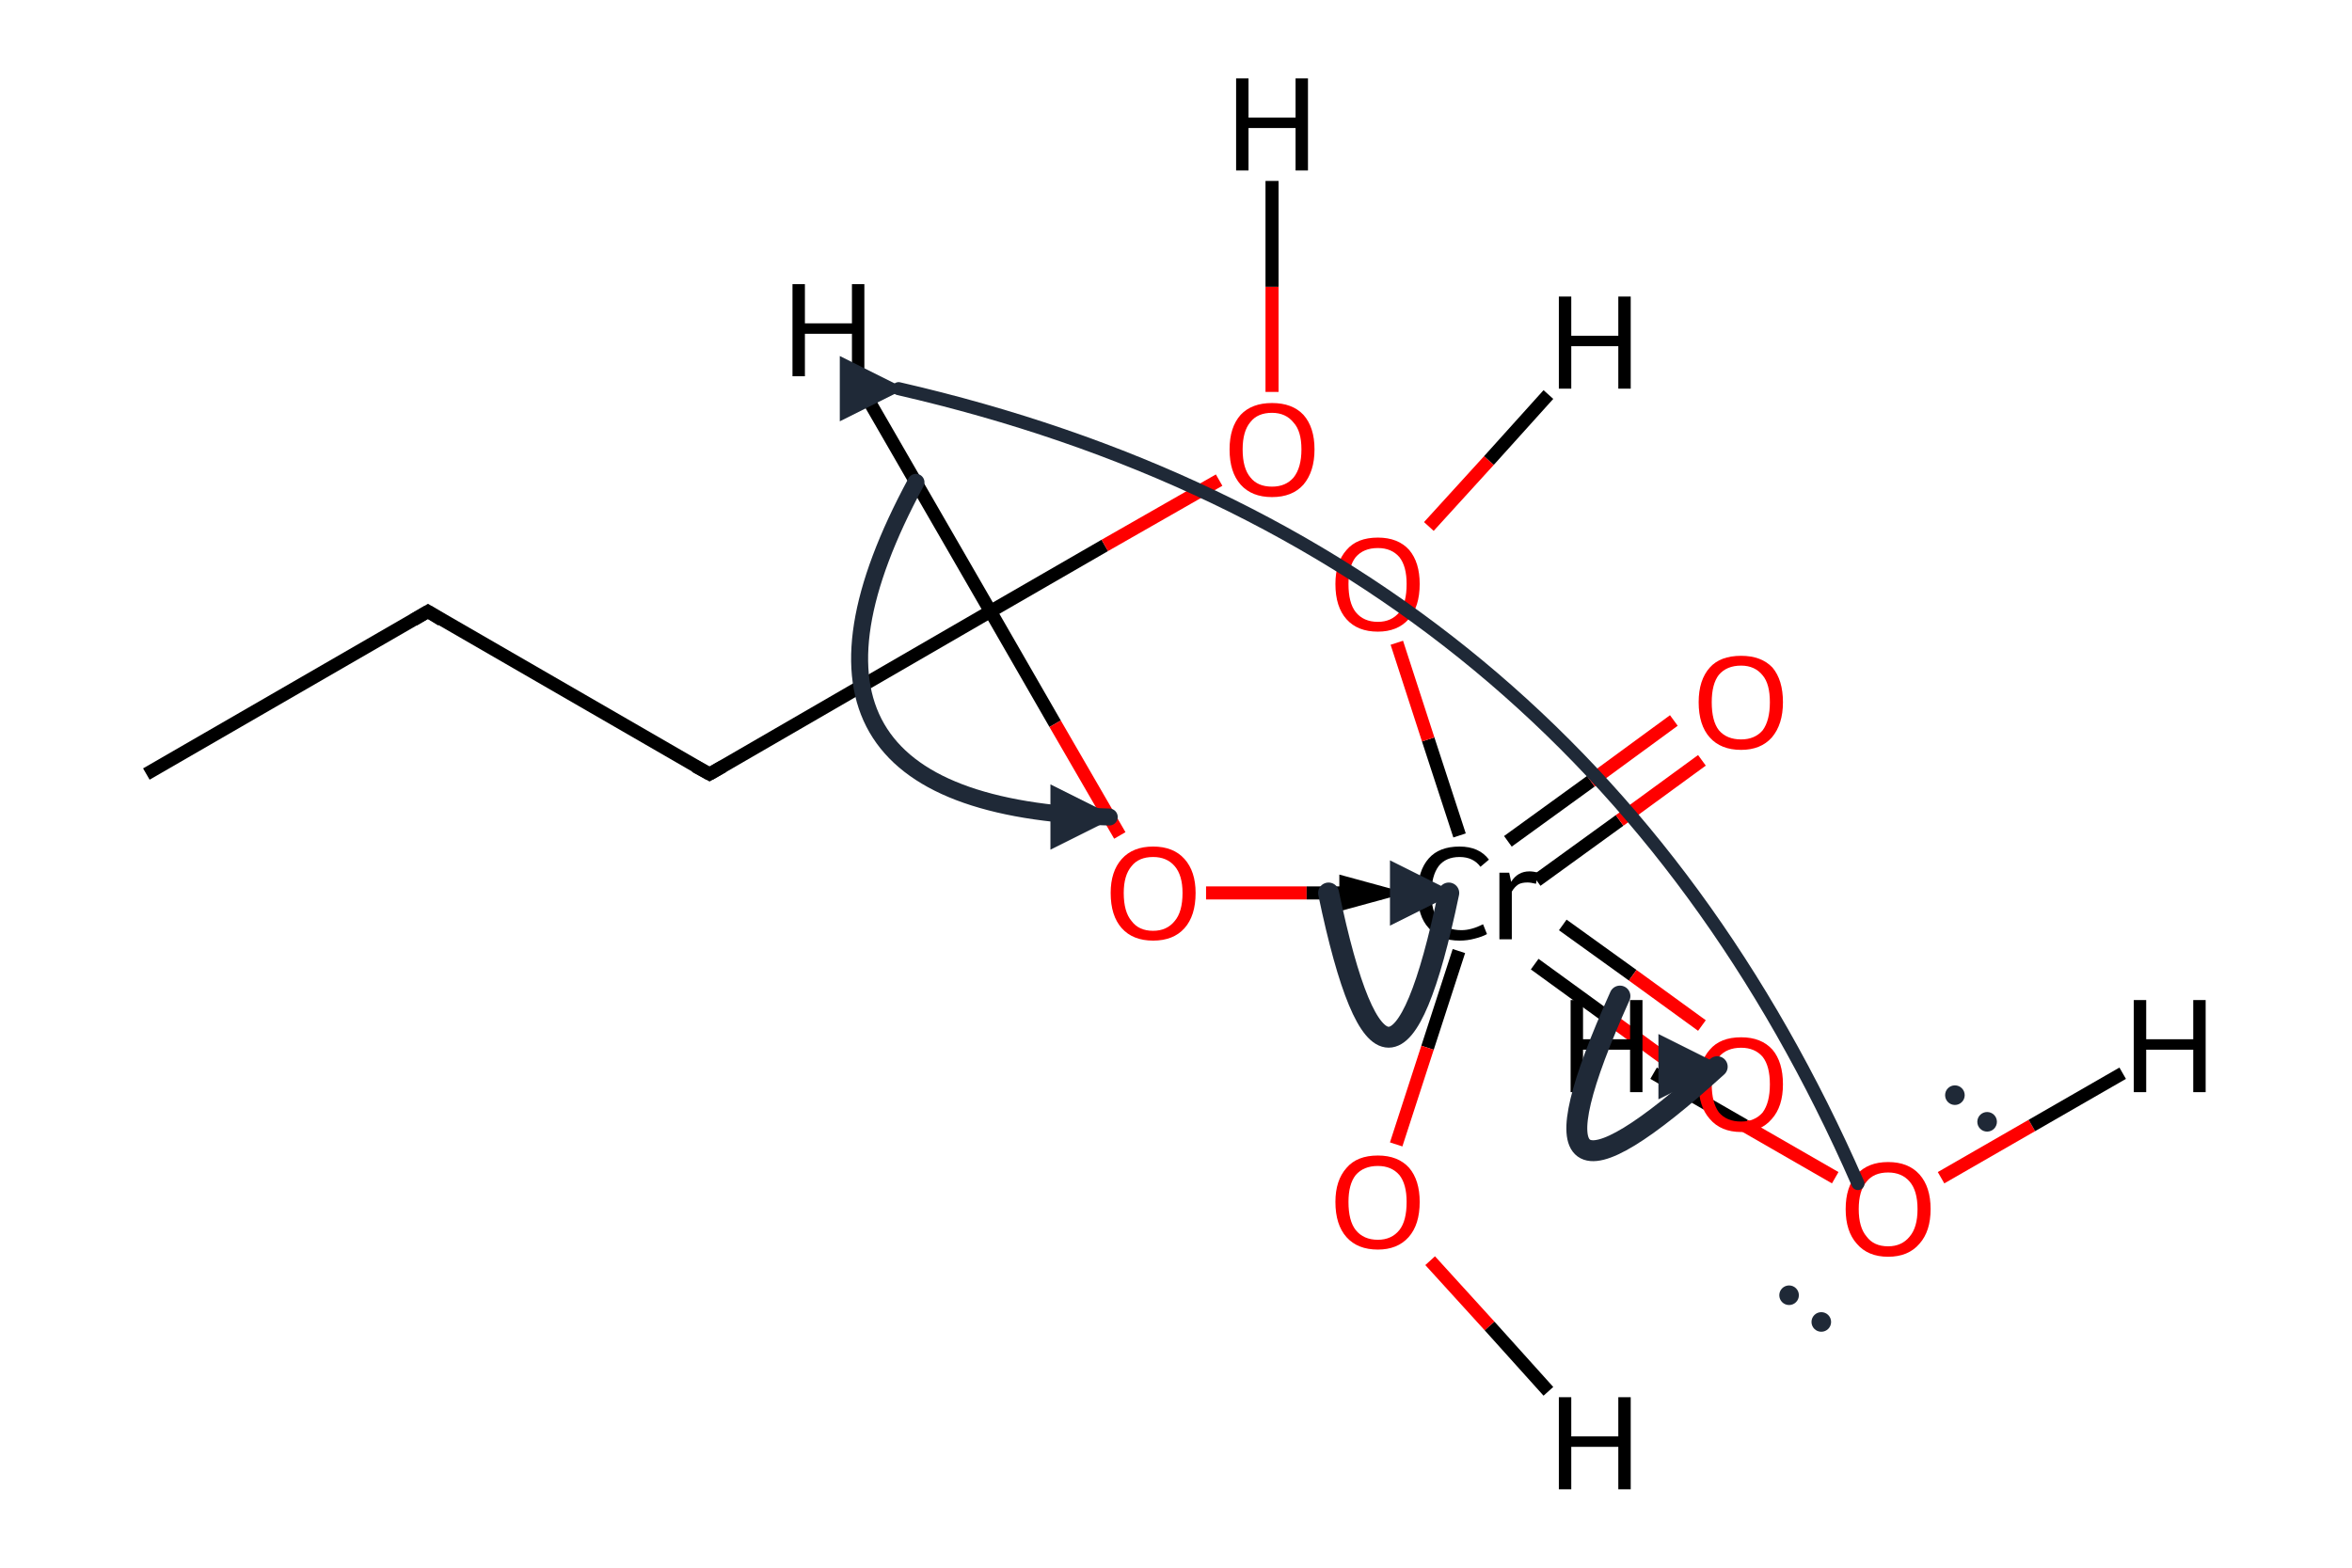 <?xml version='1.0' encoding='iso-8859-1'?>
<svg version='1.1' baseProfile='full'
              xmlns='http://www.w3.org/2000/svg'
                      xmlns:rdkit='http://www.rdkit.org/xml'
                      xmlns:xlink='http://www.w3.org/1999/xlink'
                  xml:space='preserve'
width='360px' height='240px' viewBox='0 0 360 240'>
<!-- END OF HEADER -->
<path class='bond-0 atom-0 atom-1' d='M 22.4,118.5 L 65.5,93.6' style='fill:none;fill-rule:evenodd;stroke:#000000;stroke-width:2.0px;stroke-linecap:butt;stroke-linejoin:miter;stroke-opacity:1' />
<path class='bond-1 atom-1 atom-2' d='M 65.5,93.6 L 108.6,118.5' style='fill:none;fill-rule:evenodd;stroke:#000000;stroke-width:2.0px;stroke-linecap:butt;stroke-linejoin:miter;stroke-opacity:1' />
<path class='bond-2 atom-2 atom-3' d='M 108.6,118.5 L 151.6,93.6' style='fill:none;fill-rule:evenodd;stroke:#000000;stroke-width:2.0px;stroke-linecap:butt;stroke-linejoin:miter;stroke-opacity:1' />
<path class='bond-3 atom-3 atom-4' d='M 151.6,93.6 L 169.1,83.5' style='fill:none;fill-rule:evenodd;stroke:#000000;stroke-width:2.0px;stroke-linecap:butt;stroke-linejoin:miter;stroke-opacity:1' />
<path class='bond-3 atom-3 atom-4' d='M 169.1,83.5 L 186.6,73.5' style='fill:none;fill-rule:evenodd;stroke:#FF0000;stroke-width:2.0px;stroke-linecap:butt;stroke-linejoin:miter;stroke-opacity:1' />
<path class='bond-4 atom-3 atom-5' d='M 151.6,93.6 L 131.8,59.3' style='fill:none;fill-rule:evenodd;stroke:#000000;stroke-width:2.0px;stroke-linecap:butt;stroke-linejoin:miter;stroke-opacity:1' />
<path class='bond-5 atom-4 atom-6' d='M 194.7,60.0 L 194.7,43.9' style='fill:none;fill-rule:evenodd;stroke:#FF0000;stroke-width:2.0px;stroke-linecap:butt;stroke-linejoin:miter;stroke-opacity:1' />
<path class='bond-5 atom-4 atom-6' d='M 194.7,43.9 L 194.7,27.7' style='fill:none;fill-rule:evenodd;stroke:#000000;stroke-width:2.0px;stroke-linecap:butt;stroke-linejoin:miter;stroke-opacity:1' />
<path class='bond-6 atom-3 atom-7' d='M 151.6,93.6 L 161.5,110.8' style='fill:none;fill-rule:evenodd;stroke:#000000;stroke-width:2.0px;stroke-linecap:butt;stroke-linejoin:miter;stroke-opacity:1' />
<path class='bond-6 atom-3 atom-7' d='M 161.5,110.8 L 171.4,127.9' style='fill:none;fill-rule:evenodd;stroke:#FF0000;stroke-width:2.0px;stroke-linecap:butt;stroke-linejoin:miter;stroke-opacity:1' />
<path class='bond-7 atom-7 atom-8' d='M 184.6,136.7 L 200.0,136.7' style='fill:none;fill-rule:evenodd;stroke:#FF0000;stroke-width:2.0px;stroke-linecap:butt;stroke-linejoin:miter;stroke-opacity:1' />
<path class='bond-7 atom-7 atom-8' d='M 200.0,136.7 L 211.5,136.7' style='fill:none;fill-rule:evenodd;stroke:#000000;stroke-width:2.0px;stroke-linecap:butt;stroke-linejoin:miter;stroke-opacity:1' />
<path class='bond-7 atom-7 atom-8' d='M 206.0,138.2 L 211.5,136.7 L 206.0,135.2 Z' style='fill:#000000;fill-rule:evenodd;fill-opacity:1;stroke:#000000;stroke-width:2.0px;stroke-linecap:butt;stroke-linejoin:miter;stroke-miterlimit:10;stroke-opacity:1;' />
<path class='bond-8 atom-8 atom-9' d='M 223.4,127.9 L 218.6,113.2' style='fill:none;fill-rule:evenodd;stroke:#000000;stroke-width:2.0px;stroke-linecap:butt;stroke-linejoin:miter;stroke-opacity:1' />
<path class='bond-8 atom-8 atom-9' d='M 218.6,113.2 L 213.8,98.4' style='fill:none;fill-rule:evenodd;stroke:#FF0000;stroke-width:2.0px;stroke-linecap:butt;stroke-linejoin:miter;stroke-opacity:1' />
<path class='bond-9 atom-8 atom-10' d='M 223.3,145.6 L 218.5,160.4' style='fill:none;fill-rule:evenodd;stroke:#000000;stroke-width:2.0px;stroke-linecap:butt;stroke-linejoin:miter;stroke-opacity:1' />
<path class='bond-9 atom-8 atom-10' d='M 218.5,160.4 L 213.7,175.2' style='fill:none;fill-rule:evenodd;stroke:#FF0000;stroke-width:2.0px;stroke-linecap:butt;stroke-linejoin:miter;stroke-opacity:1' />
<path class='bond-10 atom-8 atom-11' d='M 234.9,147.6 L 245.5,155.3' style='fill:none;fill-rule:evenodd;stroke:#000000;stroke-width:2.0px;stroke-linecap:butt;stroke-linejoin:miter;stroke-opacity:1' />
<path class='bond-10 atom-8 atom-11' d='M 245.5,155.3 L 256.2,163.1' style='fill:none;fill-rule:evenodd;stroke:#FF0000;stroke-width:2.0px;stroke-linecap:butt;stroke-linejoin:miter;stroke-opacity:1' />
<path class='bond-10 atom-8 atom-11' d='M 239.2,141.6 L 249.9,149.3' style='fill:none;fill-rule:evenodd;stroke:#000000;stroke-width:2.0px;stroke-linecap:butt;stroke-linejoin:miter;stroke-opacity:1' />
<path class='bond-10 atom-8 atom-11' d='M 249.9,149.3 L 260.5,157.0' style='fill:none;fill-rule:evenodd;stroke:#FF0000;stroke-width:2.0px;stroke-linecap:butt;stroke-linejoin:miter;stroke-opacity:1' />
<path class='bond-11 atom-8 atom-12' d='M 235.2,134.8 L 247.9,125.6' style='fill:none;fill-rule:evenodd;stroke:#000000;stroke-width:2.0px;stroke-linecap:butt;stroke-linejoin:miter;stroke-opacity:1' />
<path class='bond-11 atom-8 atom-12' d='M 247.9,125.6 L 260.5,116.4' style='fill:none;fill-rule:evenodd;stroke:#FF0000;stroke-width:2.0px;stroke-linecap:butt;stroke-linejoin:miter;stroke-opacity:1' />
<path class='bond-11 atom-8 atom-12' d='M 230.8,128.8 L 243.5,119.6' style='fill:none;fill-rule:evenodd;stroke:#000000;stroke-width:2.0px;stroke-linecap:butt;stroke-linejoin:miter;stroke-opacity:1' />
<path class='bond-11 atom-8 atom-12' d='M 243.5,119.6 L 256.2,110.3' style='fill:none;fill-rule:evenodd;stroke:#FF0000;stroke-width:2.0px;stroke-linecap:butt;stroke-linejoin:miter;stroke-opacity:1' />
<path class='bond-12 atom-9 atom-13' d='M 218.7,80.6 L 227.9,70.5' style='fill:none;fill-rule:evenodd;stroke:#FF0000;stroke-width:2.0px;stroke-linecap:butt;stroke-linejoin:miter;stroke-opacity:1' />
<path class='bond-12 atom-9 atom-13' d='M 227.9,70.5 L 237.0,60.4' style='fill:none;fill-rule:evenodd;stroke:#000000;stroke-width:2.0px;stroke-linecap:butt;stroke-linejoin:miter;stroke-opacity:1' />
<path class='bond-13 atom-10 atom-14' d='M 218.9,193.0 L 228.0,203.0' style='fill:none;fill-rule:evenodd;stroke:#FF0000;stroke-width:2.0px;stroke-linecap:butt;stroke-linejoin:miter;stroke-opacity:1' />
<path class='bond-13 atom-10 atom-14' d='M 228.0,203.0 L 237.0,213.0' style='fill:none;fill-rule:evenodd;stroke:#000000;stroke-width:2.0px;stroke-linecap:butt;stroke-linejoin:miter;stroke-opacity:1' />
<path class='bond-14 atom-15 atom-16' d='M 297.1,180.3 L 311.0,172.3' style='fill:none;fill-rule:evenodd;stroke:#FF0000;stroke-width:2.0px;stroke-linecap:butt;stroke-linejoin:miter;stroke-opacity:1' />
<path class='bond-14 atom-15 atom-16' d='M 311.0,172.3 L 324.9,164.3' style='fill:none;fill-rule:evenodd;stroke:#000000;stroke-width:2.0px;stroke-linecap:butt;stroke-linejoin:miter;stroke-opacity:1' />
<path class='bond-15 atom-15 atom-17' d='M 280.9,180.3 L 267.0,172.3' style='fill:none;fill-rule:evenodd;stroke:#FF0000;stroke-width:2.0px;stroke-linecap:butt;stroke-linejoin:miter;stroke-opacity:1' />
<path class='bond-15 atom-15 atom-17' d='M 267.0,172.3 L 253.1,164.3' style='fill:none;fill-rule:evenodd;stroke:#000000;stroke-width:2.0px;stroke-linecap:butt;stroke-linejoin:miter;stroke-opacity:1' />
<path d='M 63.3,94.9 L 65.5,93.6 L 67.6,94.9' style='fill:none;stroke:#000000;stroke-width:2.0px;stroke-linecap:butt;stroke-linejoin:miter;stroke-miterlimit:10;stroke-opacity:1;' />
<path d='M 106.4,117.3 L 108.6,118.5 L 110.7,117.3' style='fill:none;stroke:#000000;stroke-width:2.0px;stroke-linecap:butt;stroke-linejoin:miter;stroke-miterlimit:10;stroke-opacity:1;' />
<path class='atom-4' d='M 188.2 68.8
Q 188.2 65.4, 189.9 63.5
Q 191.6 61.7, 194.7 61.7
Q 197.8 61.7, 199.5 63.5
Q 201.2 65.4, 201.2 68.8
Q 201.2 72.2, 199.5 74.2
Q 197.8 76.1, 194.7 76.1
Q 191.6 76.1, 189.9 74.2
Q 188.2 72.3, 188.2 68.8
M 194.7 74.5
Q 196.8 74.5, 198.0 73.1
Q 199.2 71.6, 199.2 68.8
Q 199.2 66.0, 198.0 64.7
Q 196.8 63.2, 194.7 63.2
Q 192.5 63.2, 191.4 64.6
Q 190.2 66.0, 190.2 68.8
Q 190.2 71.7, 191.4 73.1
Q 192.5 74.5, 194.7 74.5
' fill='#FF0000'/>
<path class='atom-5' d='M 121.3 43.5
L 123.2 43.5
L 123.2 49.5
L 130.4 49.5
L 130.4 43.5
L 132.3 43.5
L 132.3 57.6
L 130.4 57.6
L 130.4 51.1
L 123.2 51.1
L 123.2 57.6
L 121.3 57.6
L 121.3 43.5
' fill='#000000'/>
<path class='atom-6' d='M 189.2 12.0
L 191.1 12.0
L 191.1 18.0
L 198.3 18.0
L 198.3 12.0
L 200.2 12.0
L 200.2 26.1
L 198.3 26.1
L 198.3 19.6
L 191.1 19.6
L 191.1 26.1
L 189.2 26.1
L 189.2 12.0
' fill='#000000'/>
<path class='atom-7' d='M 170.0 136.7
Q 170.0 133.4, 171.7 131.5
Q 173.4 129.6, 176.5 129.6
Q 179.6 129.6, 181.3 131.5
Q 183.0 133.4, 183.0 136.7
Q 183.0 140.2, 181.3 142.1
Q 179.6 144.0, 176.5 144.0
Q 173.4 144.0, 171.7 142.1
Q 170.0 140.2, 170.0 136.7
M 176.5 142.5
Q 178.6 142.5, 179.8 141.0
Q 181.0 139.6, 181.0 136.7
Q 181.0 134.0, 179.8 132.6
Q 178.6 131.2, 176.5 131.2
Q 174.3 131.2, 173.2 132.6
Q 172.0 134.0, 172.0 136.7
Q 172.0 139.6, 173.2 141.0
Q 174.3 142.5, 176.5 142.5
' fill='#FF0000'/>
<path class='atom-8' d='M 217.0 136.8
Q 217.0 133.3, 218.7 131.4
Q 220.3 129.6, 223.4 129.6
Q 226.4 129.6, 227.9 131.6
L 226.6 132.7
Q 225.5 131.2, 223.4 131.2
Q 221.3 131.2, 220.2 132.6
Q 219.1 134.1, 219.1 136.8
Q 219.1 139.5, 220.2 141.0
Q 221.4 142.4, 223.7 142.4
Q 225.2 142.4, 227.0 141.5
L 227.6 143.0
Q 226.9 143.4, 225.7 143.7
Q 224.6 144.0, 223.4 144.0
Q 220.3 144.0, 218.7 142.1
Q 217.0 140.3, 217.0 136.8
' fill='#000000'/>
<path class='atom-8' d='M 231.0 133.6
L 231.3 135.0
Q 232.3 133.4, 234.1 133.4
Q 234.7 133.4, 235.4 133.6
L 235.1 135.3
Q 234.3 135.1, 233.8 135.1
Q 232.9 135.1, 232.4 135.4
Q 231.8 135.8, 231.4 136.5
L 231.4 143.8
L 229.5 143.8
L 229.5 133.6
L 231.0 133.6
' fill='#000000'/>
<path class='atom-9' d='M 204.4 89.4
Q 204.4 86.1, 206.1 84.2
Q 207.7 82.3, 210.9 82.3
Q 214.0 82.3, 215.7 84.2
Q 217.3 86.1, 217.3 89.4
Q 217.3 92.9, 215.6 94.8
Q 213.9 96.7, 210.9 96.7
Q 207.8 96.7, 206.1 94.8
Q 204.4 92.9, 204.4 89.4
M 210.9 95.2
Q 213.0 95.2, 214.2 93.7
Q 215.3 92.3, 215.3 89.4
Q 215.3 86.7, 214.2 85.3
Q 213.0 83.9, 210.9 83.9
Q 208.7 83.9, 207.5 85.3
Q 206.4 86.7, 206.4 89.4
Q 206.4 92.3, 207.5 93.7
Q 208.7 95.2, 210.9 95.2
' fill='#FF0000'/>
<path class='atom-10' d='M 204.4 184.0
Q 204.4 180.7, 206.1 178.8
Q 207.7 176.9, 210.9 176.9
Q 214.0 176.9, 215.7 178.8
Q 217.3 180.7, 217.3 184.0
Q 217.3 187.5, 215.6 189.4
Q 213.9 191.3, 210.9 191.3
Q 207.8 191.3, 206.1 189.4
Q 204.4 187.5, 204.4 184.0
M 210.9 189.8
Q 213.0 189.8, 214.2 188.3
Q 215.3 186.9, 215.3 184.0
Q 215.3 181.3, 214.2 179.9
Q 213.0 178.5, 210.9 178.5
Q 208.7 178.5, 207.5 179.9
Q 206.4 181.3, 206.4 184.0
Q 206.4 186.9, 207.5 188.3
Q 208.7 189.8, 210.9 189.8
' fill='#FF0000'/>
<path class='atom-11' d='M 260.0 166.0
Q 260.0 162.6, 261.7 160.7
Q 263.3 158.8, 266.5 158.8
Q 269.6 158.8, 271.3 160.7
Q 272.9 162.6, 272.9 166.0
Q 272.9 169.4, 271.2 171.3
Q 269.5 173.3, 266.5 173.3
Q 263.4 173.3, 261.7 171.3
Q 260.0 169.4, 260.0 166.0
M 266.5 171.7
Q 268.6 171.7, 269.8 170.3
Q 270.9 168.8, 270.9 166.0
Q 270.9 163.2, 269.8 161.8
Q 268.6 160.4, 266.5 160.4
Q 264.3 160.4, 263.1 161.8
Q 262.0 163.2, 262.0 166.0
Q 262.0 168.8, 263.1 170.3
Q 264.3 171.7, 266.5 171.7
' fill='#FF0000'/>
<path class='atom-12' d='M 260.0 107.5
Q 260.0 104.1, 261.7 102.2
Q 263.3 100.4, 266.5 100.4
Q 269.6 100.4, 271.3 102.2
Q 272.9 104.1, 272.9 107.5
Q 272.9 110.9, 271.2 112.9
Q 269.5 114.8, 266.5 114.8
Q 263.4 114.8, 261.7 112.9
Q 260.0 111.0, 260.0 107.5
M 266.5 113.2
Q 268.6 113.2, 269.8 111.8
Q 270.9 110.3, 270.9 107.5
Q 270.9 104.7, 269.8 103.4
Q 268.6 101.9, 266.5 101.9
Q 264.3 101.9, 263.1 103.3
Q 262.0 104.7, 262.0 107.5
Q 262.0 110.4, 263.1 111.8
Q 264.3 113.2, 266.5 113.2
' fill='#FF0000'/>
<path class='atom-13' d='M 238.6 45.4
L 240.5 45.4
L 240.5 51.4
L 247.7 51.4
L 247.7 45.4
L 249.6 45.4
L 249.6 59.5
L 247.7 59.5
L 247.7 53.0
L 240.5 53.0
L 240.5 59.5
L 238.6 59.5
L 238.6 45.4
' fill='#000000'/>
<path class='atom-14' d='M 238.6 213.9
L 240.5 213.9
L 240.5 219.9
L 247.7 219.9
L 247.7 213.9
L 249.6 213.9
L 249.6 228.0
L 247.7 228.0
L 247.7 221.5
L 240.5 221.5
L 240.5 228.0
L 238.6 228.0
L 238.6 213.9
' fill='#000000'/>
<path class='atom-15' d='M 282.5 185.1
Q 282.5 181.7, 284.2 179.8
Q 285.9 177.9, 289.0 177.9
Q 292.1 177.9, 293.8 179.8
Q 295.5 181.7, 295.5 185.1
Q 295.5 188.5, 293.8 190.4
Q 292.1 192.4, 289.0 192.4
Q 285.9 192.4, 284.2 190.4
Q 282.5 188.5, 282.5 185.1
M 289.0 190.8
Q 291.1 190.8, 292.3 189.3
Q 293.5 187.9, 293.5 185.1
Q 293.5 182.3, 292.3 180.9
Q 291.1 179.5, 289.0 179.5
Q 286.8 179.5, 285.7 180.9
Q 284.5 182.3, 284.5 185.1
Q 284.5 187.9, 285.7 189.3
Q 286.8 190.8, 289.0 190.8
' fill='#FF0000'/>
<path class='atom-16' d='M 326.6 153.1
L 328.5 153.1
L 328.5 159.1
L 335.7 159.1
L 335.7 153.1
L 337.6 153.1
L 337.6 167.2
L 335.7 167.2
L 335.7 160.7
L 328.5 160.7
L 328.5 167.2
L 326.6 167.2
L 326.6 153.1
' fill='#000000'/>
<path class='atom-17' d='M 240.4 153.1
L 242.3 153.1
L 242.3 159.1
L 249.5 159.1
L 249.5 153.1
L 251.4 153.1
L 251.4 167.2
L 249.5 167.2
L 249.5 160.7
L 242.3 160.7
L 242.3 167.2
L 240.4 167.2
L 240.4 153.1
' fill='#000000'/>
<defs><marker id='rdk-mech-arrowhead' viewBox='0 0 10 10' refX='9' refY='5' markerUnits='userSpaceOnUse' markerWidth='10' markerHeight='10' orient='auto'><path d='M 0 0 L 10 5 L 0 10 z' fill='#1f2937' /></marker><marker id='rdk-mech-fishhook' viewBox='0 0 10 10' refX='9' refY='5' markerUnits='userSpaceOnUse' markerWidth='10' markerHeight='10' orient='auto'><path d='M 0 2 C 5 2, 8 4, 10 5' stroke='#1f2937' stroke-width='2' fill='none' stroke-linecap='round' /></marker></defs><g class='mechanism-electrons'><circle cx='304.15' cy='171.74' r='1.9' fill='#1f2937' stroke='#ffffff' stroke-width='0.8' /><circle cx='299.22' cy='167.66' r='1.9' fill='#1f2937' stroke='#ffffff' stroke-width='0.8' /><circle cx='273.84' cy='198.29' r='1.9' fill='#1f2937' stroke='#ffffff' stroke-width='0.8' /><circle cx='278.77' cy='202.38' r='1.9' fill='#1f2937' stroke='#ffffff' stroke-width='0.8' /></g><g class='mechanism-arrows'><path d='M 284.38 181.19 Q 241.59 83.39 137.54 59.50' stroke='#1f2937' stroke-width='2.0' fill='none' stroke-linecap='round' marker-end='url(#rdk-mech-arrowhead)' style='pointer-events:none' /><path d='M 140.20 73.84 Q 113.42 123.46 169.78 125.08' stroke='#1f2937' stroke-width='2.6' fill='none' stroke-linecap='round' marker-end='url(#rdk-mech-arrowhead)' style='pointer-events:none' /><path d='M 203.35 136.71 Q 212.55 180.87 221.75 136.71' stroke='#1f2937' stroke-width='3.2' fill='none' stroke-linecap='round' marker-end='url(#rdk-mech-arrowhead)' style='pointer-events:none' /><path d='M 247.95 152.49 Q 229.44 193.62 262.84 163.30' stroke='#1f2937' stroke-width='3.2' fill='none' stroke-linecap='round' marker-end='url(#rdk-mech-arrowhead)' style='pointer-events:none' /></g></svg>